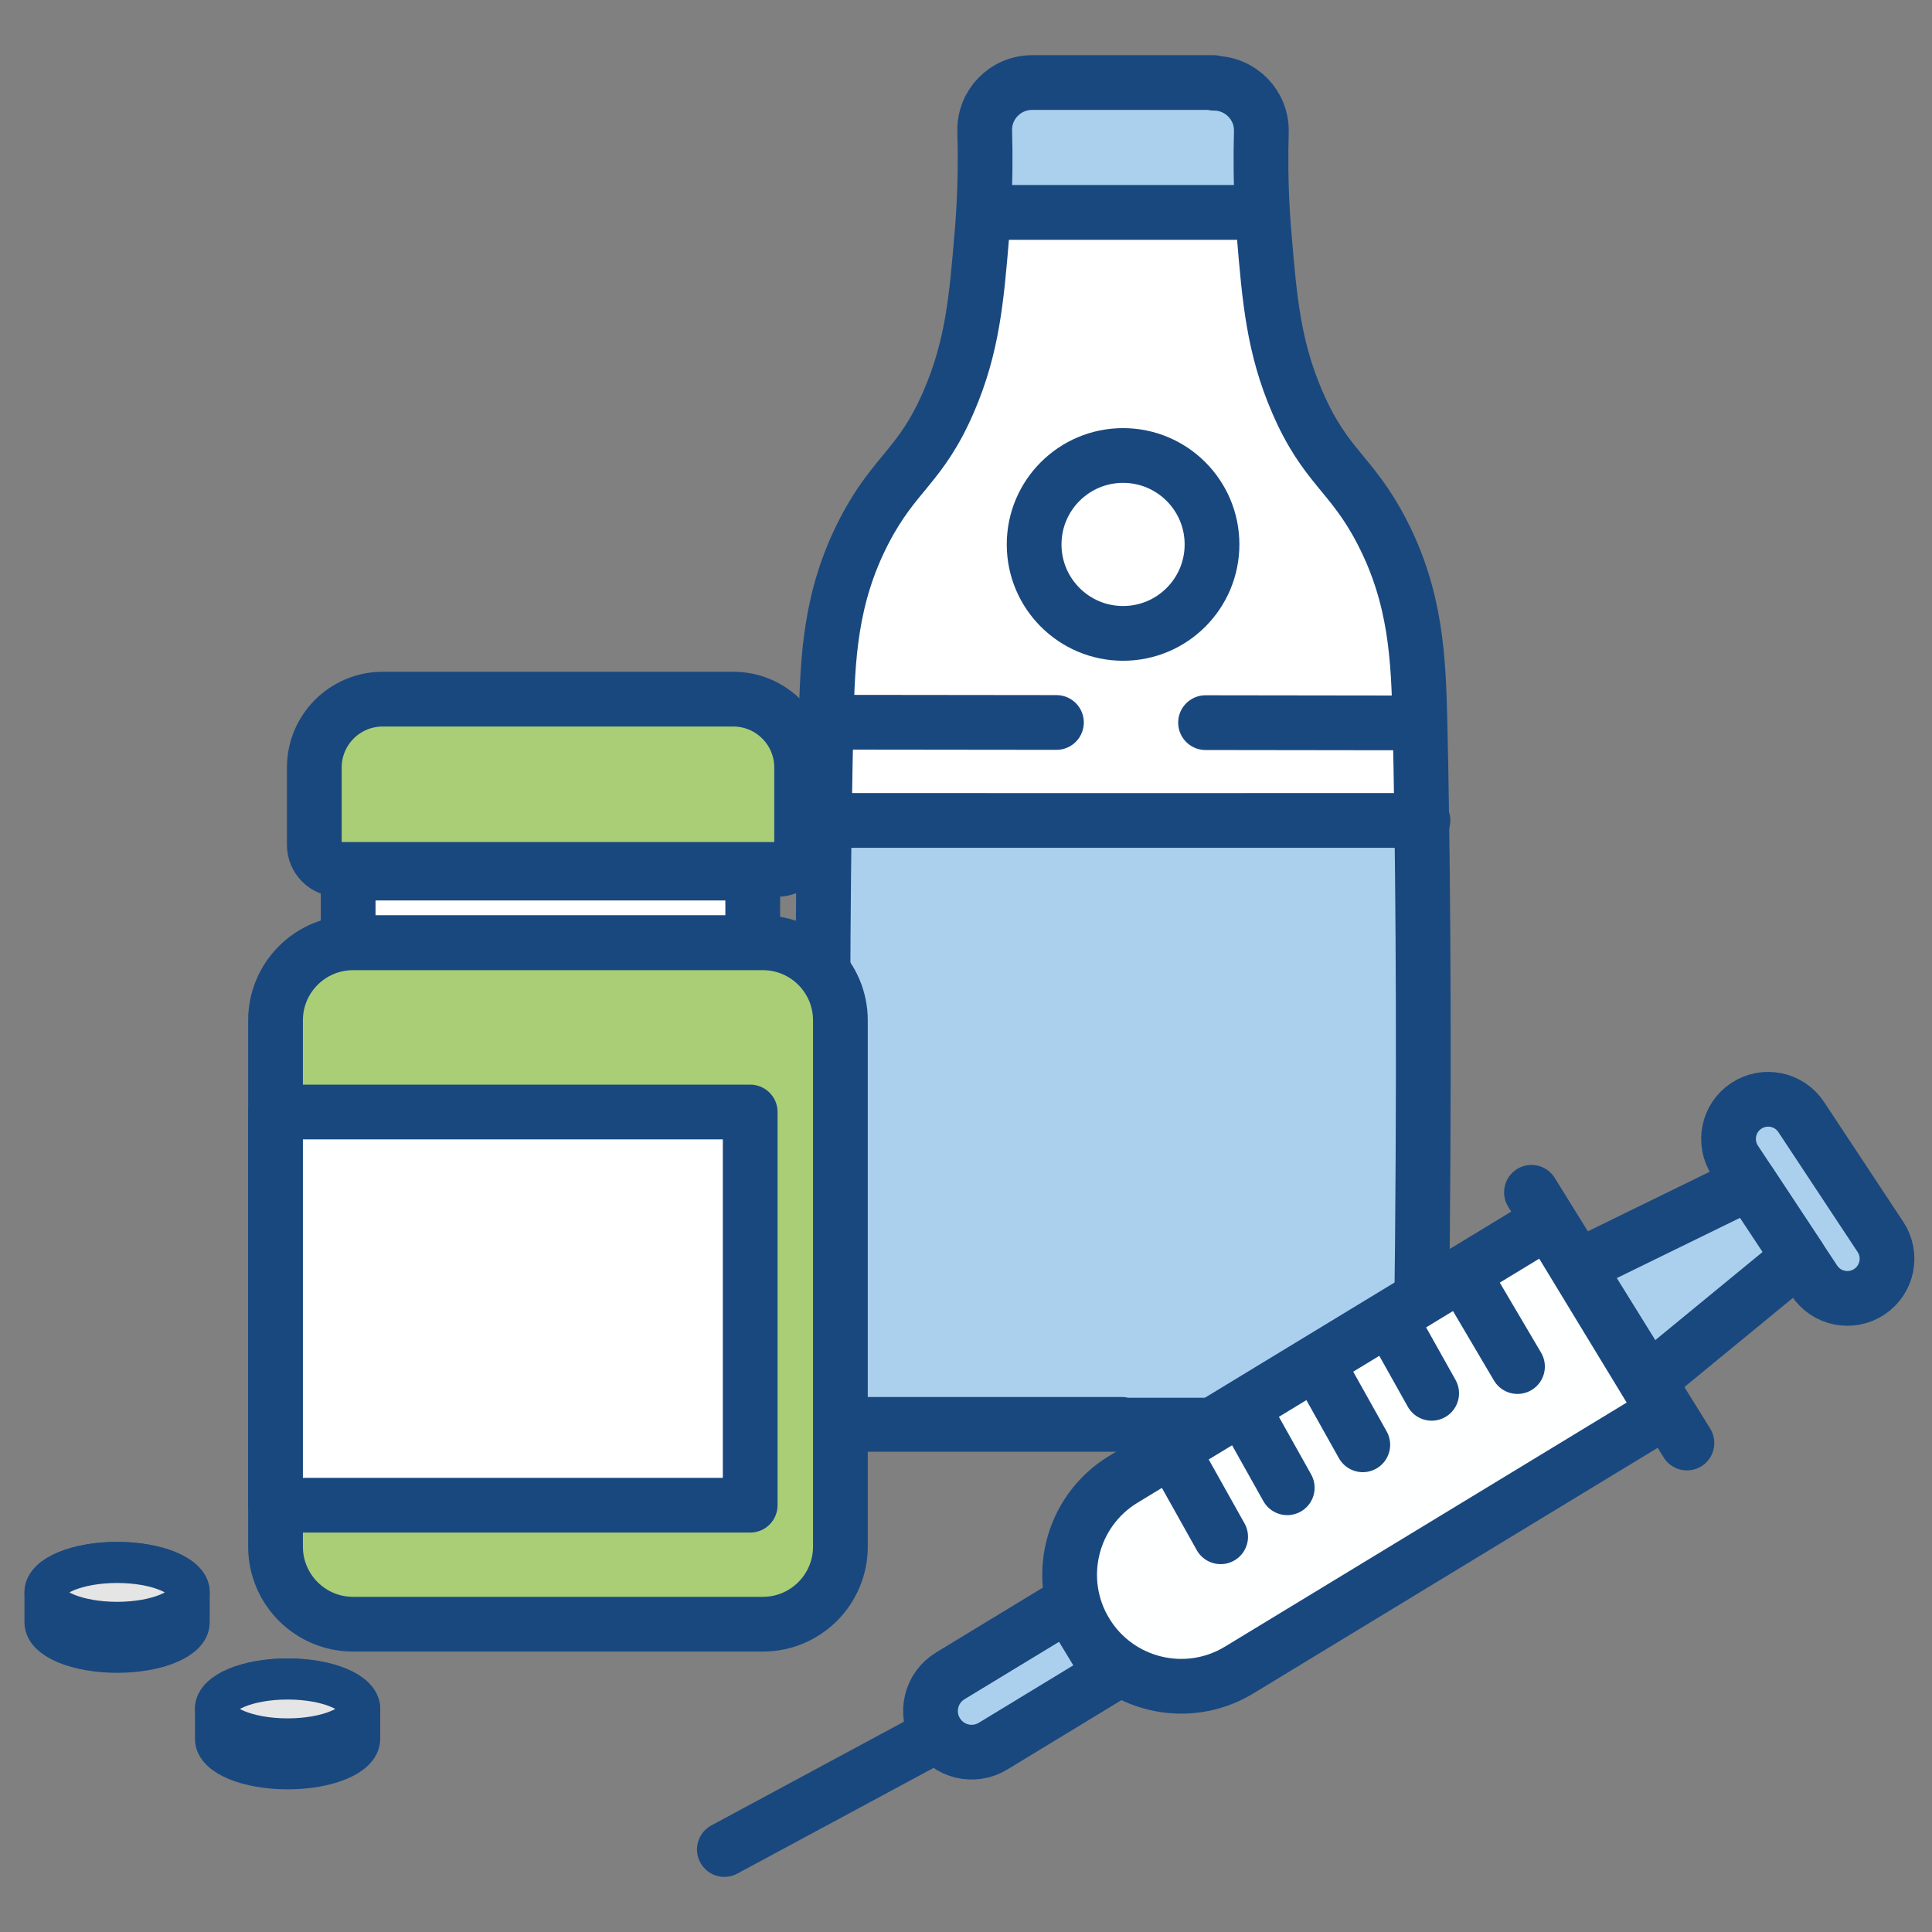 <?xml version="1.0" encoding="utf-8"?>
<!-- Generator: Adobe Illustrator 26.0.0, SVG Export Plug-In . SVG Version: 6.00 Build 0)  -->
<svg version="1.1" id="Layer_1" xmlns="http://www.w3.org/2000/svg" xmlns:xlink="http://www.w3.org/1999/xlink" x="0px" y="0px"
	 viewBox="0 0 800 800" style="enable-background:new 0 0 800 800;" xml:space="preserve">
<rect x="0" y="0" width="800" height="800" fill="#808080" stroke="none"/>
<style type="text/css">
	.st0{fill-rule:evenodd;clip-rule:evenodd;fill:#EB1D25;}
	.st1{fill:#FFFFFF;}
	.st2{fill-rule:evenodd;clip-rule:evenodd;fill:#FFFFFF;}
	.st3{fill:#010101;}
	.st4{fill:#2991B0;}
	.st5{fill:#CCCCCC;}
	.st6{fill:#F9A924;}
	.st7{fill:#F29D1F;}
	.st8{fill:#F16D61;}
	.st9{opacity:0.11;fill:#010101;}
	.st10{fill:#E6E6E5;}
	.st11{fill:#F3F3F3;}
	.st12{fill:#364B60;}
	.st13{fill:#E5E5E5;stroke:#19487F;stroke-width:17.001;stroke-linecap:round;stroke-linejoin:round;stroke-miterlimit:10;}
	.st14{fill:#ABD0EE;}
	.st15{fill:none;stroke:#19487F;stroke-width:22.668;stroke-linecap:round;stroke-linejoin:round;stroke-miterlimit:10;}
	.st16{fill:#AACE75;stroke:#19487F;stroke-width:22.668;stroke-linecap:round;stroke-linejoin:round;stroke-miterlimit:10;}
	.st17{fill:#FFFFFF;stroke:#19487F;stroke-width:22.668;stroke-linecap:round;stroke-linejoin:round;stroke-miterlimit:10;}
	.st18{fill:#ABD0EE;stroke:#19487F;stroke-width:22.668;stroke-linecap:round;stroke-linejoin:round;stroke-miterlimit:10;}
	.st19{fill:#FEFFFF;stroke:#19487F;stroke-width:22.668;stroke-linecap:round;stroke-linejoin:round;stroke-miterlimit:10;}
	.st20{fill:url(#SVGID_1_);}
	.st21{fill:url(#SVGID_00000013174539767522001920000015025250180349800587_);}
	.st22{fill:url(#SVGID_00000070798221955602203330000005490160422077980566_);}
	.st23{fill:#F08F5F;}
	.st24{fill:#3A3B3A;}
	.st25{fill:#E54145;}
	.st26{fill:#F2EBC7;}
	
		.st27{fill:none;stroke:#376189;stroke-width:7.141;stroke-linecap:round;stroke-linejoin:round;stroke-miterlimit:10;stroke-dasharray:39.146;}
	.st28{fill:#ACDFEA;}
	.st29{fill:#D6EFF5;stroke:#376189;stroke-width:7.141;stroke-linecap:round;stroke-miterlimit:10;}
	.st30{fill:#FFFFFF;stroke:#376189;stroke-width:7.141;stroke-linecap:round;stroke-miterlimit:10;}
	.st31{fill:none;stroke:#376189;stroke-width:7.141;stroke-linecap:round;stroke-linejoin:round;stroke-miterlimit:10;}
	.st32{fill:#D6EFF5;stroke:#376189;stroke-width:7.141;stroke-linecap:round;stroke-linejoin:round;stroke-miterlimit:10;}
	.st33{fill:#FFFFFF;stroke:#376189;stroke-width:7.141;stroke-linecap:round;stroke-linejoin:round;}
	.st34{fill:#FFFFFF;stroke:#376189;stroke-width:7.141;stroke-linecap:round;stroke-linejoin:round;stroke-miterlimit:10;}
</style>
<g>
	<path class="st13" d="M78.33,671.8c0,6.82-13.33,12.38-29.82,12.38c-16.49,0-29.88-5.56-29.88-12.38c0-2.27,0-10.17,0-12.45
		c0-6.82,13.39-12.38,29.88-12.38c16.49,0,29.82,5.56,29.82,12.38C78.33,661.69,78.33,669.52,78.33,671.8z"/>
	<path class="st13" d="M148.93,720.05c0,6.82-13.33,12.38-29.82,12.38c-16.49,0-29.88-5.56-29.88-12.38c0-2.27,0-10.17,0-12.45
		c0-6.82,13.39-12.38,29.88-12.38c16.49,0,29.82,5.56,29.82,12.38C148.93,709.95,148.93,717.78,148.93,720.05z"/>
	<g>
		<g>
			<g id="XMLID_20_">
				<g>
					<path class="st14" d="M588.72,339.72c0.8,57.08,1.1,143.72-0.74,250.36H465.58l-1.08-0.3H342.09
						c-1.82-106.47-1.54-192.98-0.74-250.08l2.64,0.02C343.99,339.72,570.06,339.76,588.72,339.72z"/>
					<path class="st1" d="M588.72,339.72c-18.67,0.04-244.73,0-244.73,0l-2.64-0.02c0.22-15.98,0.48-29.64,0.74-40.8
						c0.63-26.35,1.58-51.67,15.83-79.15c12.6-24.27,23.3-26.5,34.99-53.57c9.79-22.74,11.45-42.42,13.71-69.27
						c0.26-3.05,0.48-6.06,0.65-9.01l1.1,0.07h113.36h1.06c0.17,3.03,0.41,6.08,0.67,9.22c2.25,26.85,3.92,46.56,13.73,69.27
						c11.67,27.07,22.37,29.3,34.97,53.59c14.25,27.48,15.2,52.79,15.83,79.14C588.25,310.29,588.51,323.87,588.72,339.72z"/>
					<path class="st14" d="M522.79,87.93v0.04h-1.06v-0.02H408.37v0.02l-1.1-0.07c0.74-12.21,0.8-23.47,0.5-33.56
						c-0.32-11.09,8.58-20.18,19.66-20.18h75.12l0.11,0.28c11.09,0,19.99,9.12,19.66,20.2C522.01,64.65,522.07,75.8,522.79,87.93z"
						/>
					<rect x="408.37" y="87.95" class="st14" width="113.36" height="0.02"/>
				</g>
				<g>
					<path class="st15" d="M589.22,339.72c-0.15,0-0.3,0-0.5,0c-18.67,0.04-244.73,0-244.73,0"/>
					<path class="st15" d="M588.72,339.72c-0.22-15.85-0.48-29.43-0.74-40.52c-0.63-26.35-1.58-51.67-15.83-79.14
						c-12.6-24.3-23.3-26.53-34.97-53.59c-9.81-22.72-11.48-42.42-13.73-69.27c-0.26-3.14-0.5-6.19-0.67-9.22v-0.04
						c-0.71-12.13-0.78-23.28-0.48-33.28c0.32-11.09-8.58-20.2-19.66-20.2l-0.11-0.28h-75.12c-11.09,0-19.99,9.09-19.66,20.18
						c0.3,10.09,0.24,21.35-0.5,33.56c-0.17,2.95-0.39,5.96-0.65,9.01c-2.25,26.85-3.92,46.53-13.71,69.27
						c-11.69,27.07-22.39,29.3-34.99,53.57c-14.25,27.48-15.2,52.79-15.83,79.15c-0.26,11.15-0.52,24.82-0.74,40.8
						c-0.8,57.1-1.08,143.61,0.74,250.08H464.5l1.08,0.3h122.41C589.83,483.44,589.53,396.8,588.72,339.72z"/>
					<rect x="408.37" y="87.95" class="st15" width="113.36" height="0.02"/>
					<line class="st15" x1="582.12" y1="299.34" x2="499.19" y2="299.23"/>
					<line class="st15" x1="437.45" y1="299.16" x2="347.98" y2="299.06"/>
				</g>
			</g>
		</g>
		<path class="st16" d="M321.79,360.01h-181.5c-5.6,0-10.14-4.54-10.14-10.14v-32.05c0-15.64,12.68-28.32,28.32-28.32h145.15
			c15.64,0,28.32,12.68,28.32,28.32v32.05C331.93,355.47,327.39,360.01,321.79,360.01z"/>
		<g id="XMLID_11_">
			<g>
				<rect x="144.17" y="361.54" class="st1" width="167.52" height="28.85"/>
			</g>
			<g>
				<rect x="144.17" y="361.54" class="st15" width="167.52" height="28.85"/>
			</g>
		</g>
		<path class="st16" d="M315.86,672.55H146.21c-17.74,0-32.12-14.38-32.12-32.12V422.51c0-17.74,14.38-32.12,32.12-32.12h169.66
			c17.74,0,32.12,14.38,32.12,32.12v217.92C347.98,658.17,333.6,672.55,315.86,672.55z"/>
	</g>
	<rect x="114.09" y="460.46" class="st17" width="196.55" height="162.81"/>
	<path class="st15" d="M501.87,225.44c0,20.34-16.49,36.83-36.83,36.83c-20.34,0-36.83-16.49-36.83-36.83
		c0-20.34,16.49-36.83,36.83-36.83C485.38,188.61,501.87,205.1,501.87,225.44z"/>
	<g>
		<path class="st18" d="M774.01,534.92L774.01,534.92c-7.56,5-17.75,2.92-22.74-4.64l-32.8-49.63c-5-7.56-2.92-17.75,4.64-22.74l0,0
			c7.56-5,17.75-2.92,22.74,4.64l32.8,49.63C783.65,519.74,781.57,529.92,774.01,534.92z"/>
		<line class="st15" x1="634.15" y1="493.71" x2="698.52" y2="597.53"/>
		<path class="st19" d="M689.14,584.58L513.1,691.53c-21.8,13.25-50.22,6.31-63.47-15.49l0,0c-13.25-21.8-6.31-50.22,15.49-63.47
			l140.46-85.34l35.58-21.62L689.14,584.58z"/>
		<path class="st18" d="M460.01,693.38l-48.83,29.67c-8.04,4.89-18.52,2.33-23.4-5.71l0,0c-4.89-8.04-2.33-18.52,5.71-23.4
			l48.83-29.67L460.01,693.38z"/>
		<line class="st15" x1="385.7" y1="719.65" x2="299.94" y2="765.84"/>
		<line class="st15" x1="628.36" y1="565.86" x2="605.59" y2="527.24"/>
		<line class="st15" x1="505.44" y1="636.34" x2="488.84" y2="606.71"/>
		<line class="st15" x1="533.02" y1="616.05" x2="516.43" y2="586.42"/>
		<line class="st15" x1="564.3" y1="598.26" x2="547.7" y2="568.62"/>
		<line class="st15" x1="592.82" y1="576.94" x2="576.22" y2="547.3"/>
		<g id="XMLID_10_">
			<g>
				<polygon class="st14" points="724.46,489.73 744.92,520.7 682.61,571.88 653.26,524.55 				"/>
			</g>
			<g>
				<polygon class="st15" points="744.92,520.7 682.61,571.88 653.26,524.55 724.46,489.73 				"/>
			</g>
		</g>
	</g>
	<ellipse class="st13" cx="48.49" cy="659.38" rx="29.83" ry="12.4"/>
	<path class="st13" d="M148.92,707.64c0,6.85-13.36,12.4-29.83,12.4c-16.48,0-29.83-5.55-29.83-12.4c0-6.85,13.36-12.4,29.83-12.4
		C135.57,695.24,148.92,700.79,148.92,707.64z"/>
</g>
</svg>
